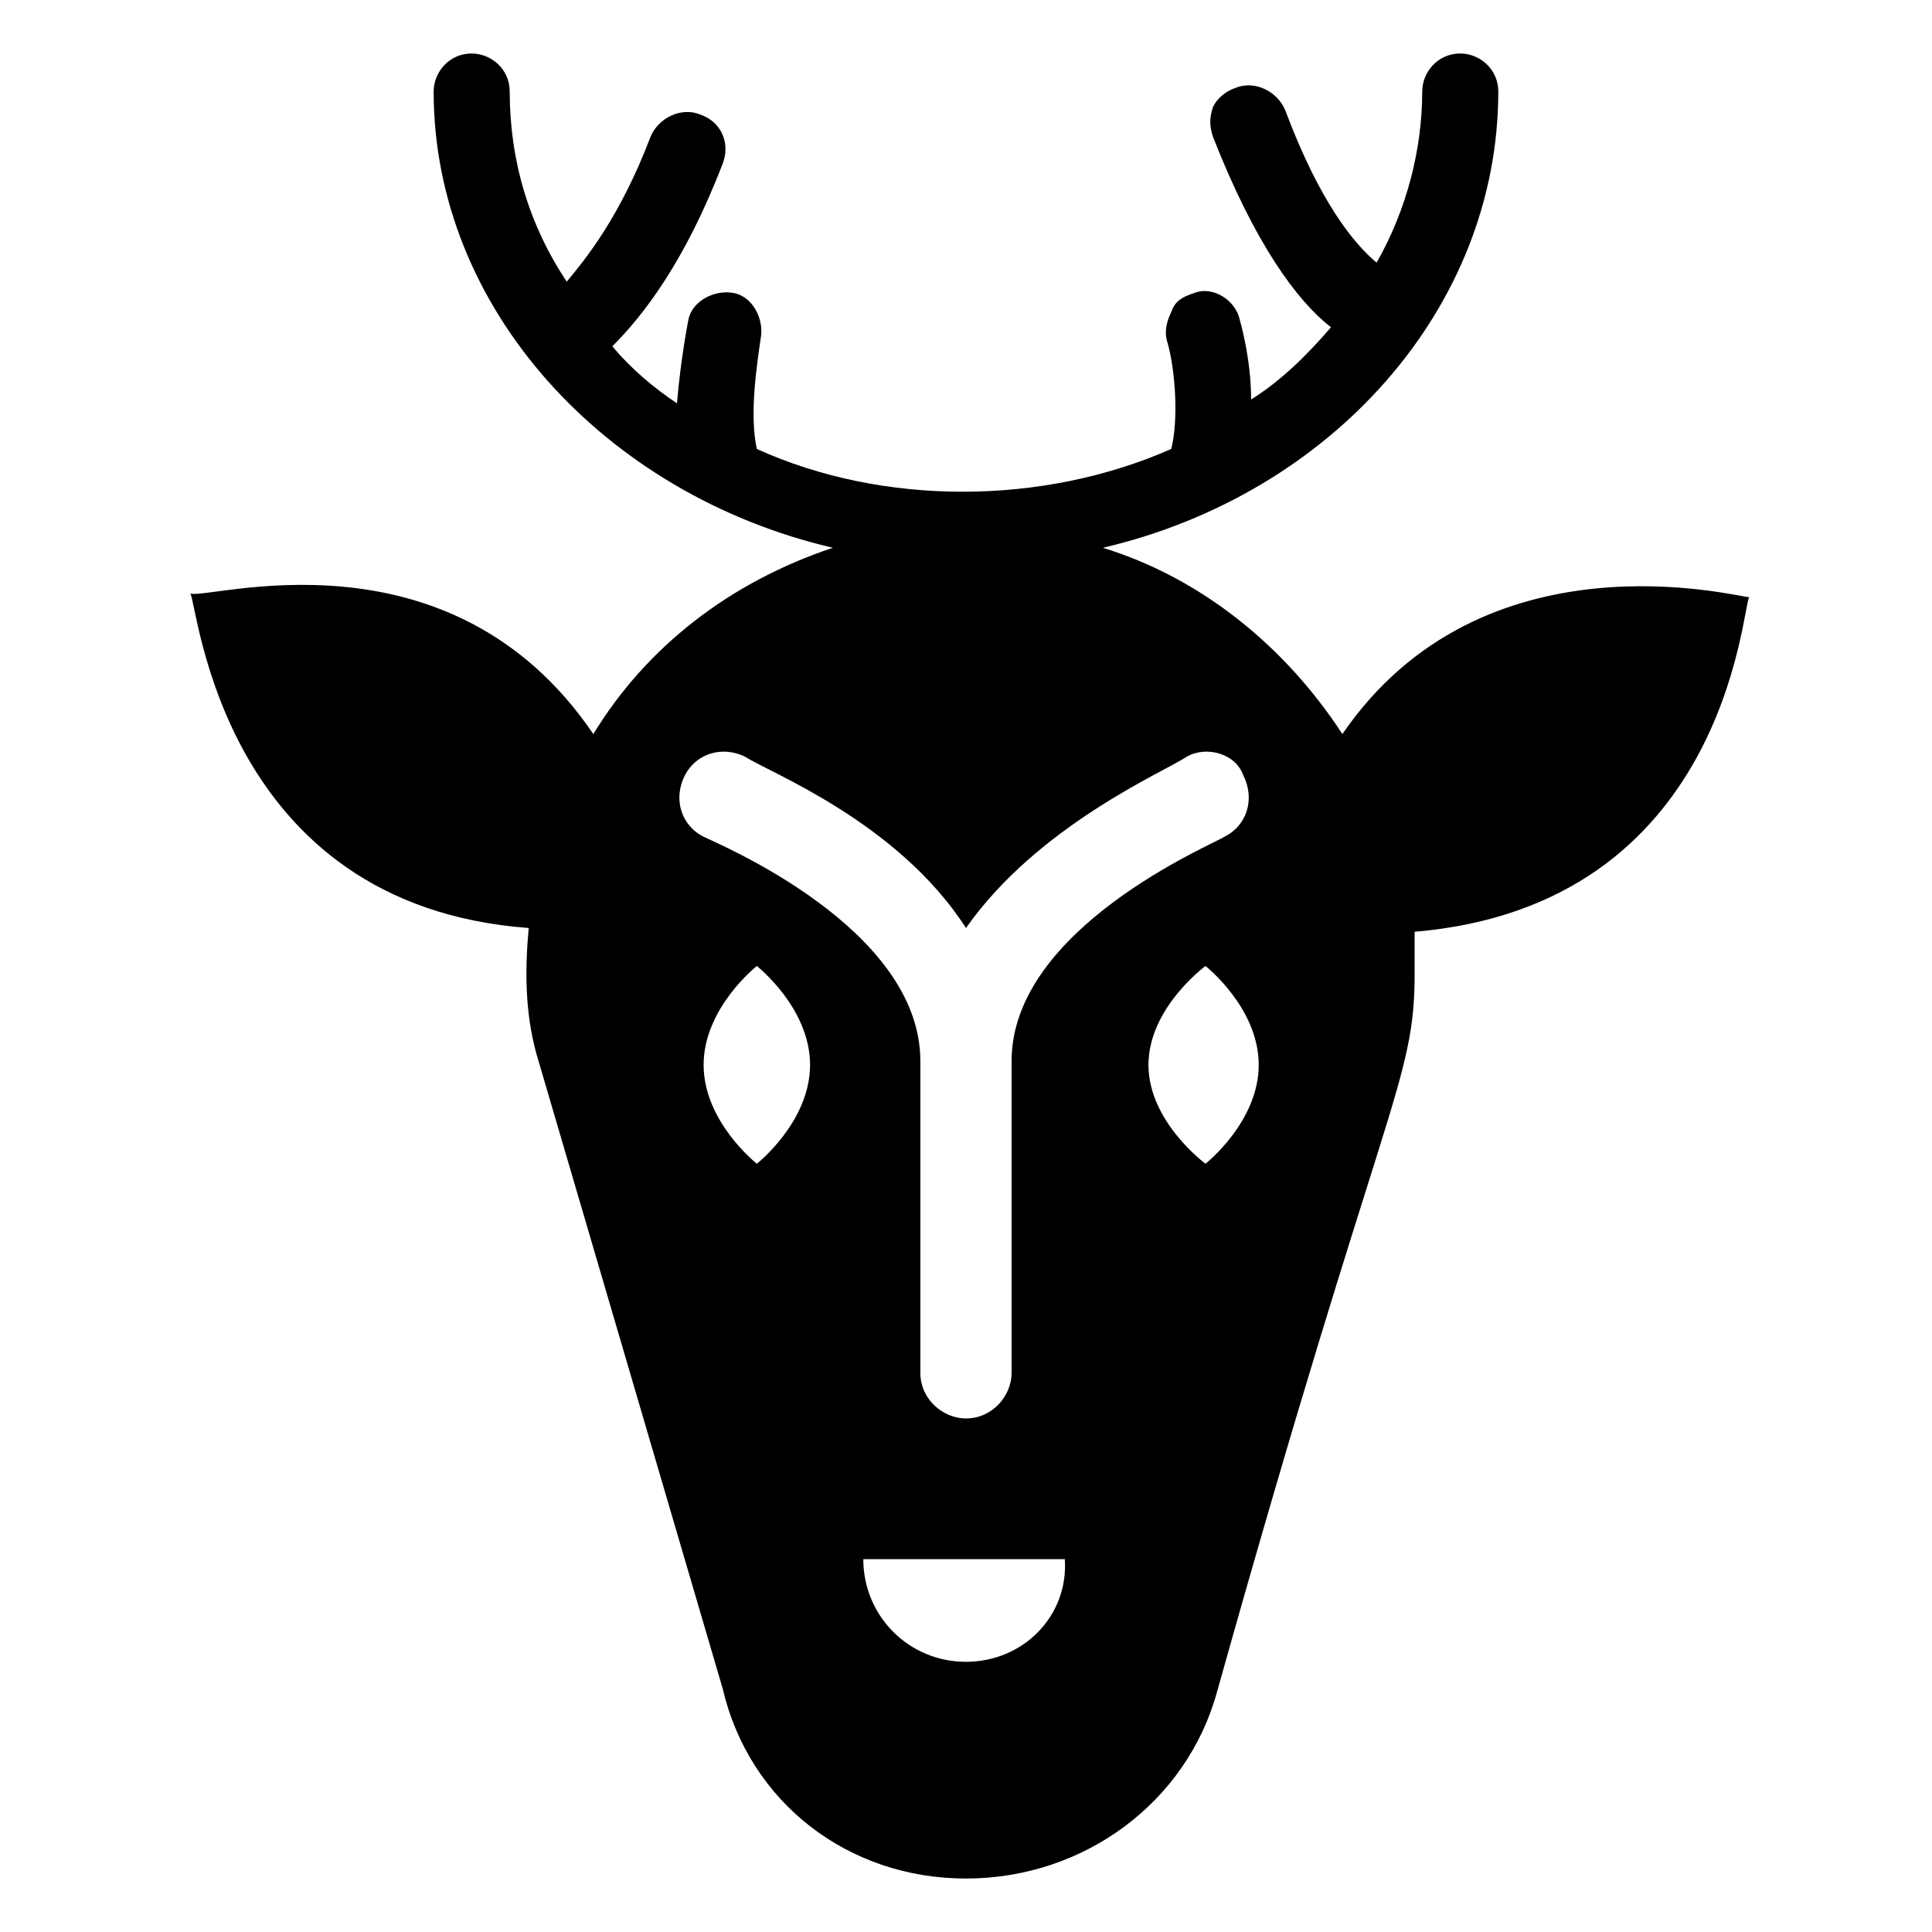 <?xml version="1.0" encoding="UTF-8"?>
<!-- Uploaded to: ICON Repo, www.svgrepo.com, Generator: ICON Repo Mixer Tools -->
<svg fill="#000000" width="800px" height="800px" version="1.1" viewBox="144 144 512 512" xmlns="http://www.w3.org/2000/svg">
 <path d="m499.75 338.54c-15.113-23.176-37.281-41.312-63.48-49.375 60.457-14.105 104.79-63.48 104.79-120.91 0-6.047-5.039-10.078-10.078-10.078-6.047 0-10.078 5.039-10.078 10.078 0 15.113-4.031 31.234-12.09 45.344-6.047-5.039-15.113-16.121-24.184-40.305-2.016-5.039-8.062-8.062-13.098-6.047-3.023 1.008-5.039 3.023-6.047 5.039-1.008 3.023-1.008 5.039 0 8.062 11.082 28.215 22.168 43.328 31.234 50.383-6.047 7.055-13.098 14.105-21.16 19.145 0-11.082-3.023-21.16-3.023-21.16-1.008-5.039-7.055-9.07-12.09-7.055-3.023 1.008-5.039 2.016-6.047 5.039-1.008 2.016-2.016 5.039-1.008 8.062 2.016 7.055 3.023 20.152 1.008 28.215-34.258 15.113-76.578 15.113-109.83 0-2.016-9.07 0-22.168 1.008-29.223 1.008-5.039-2.016-11.082-7.055-12.09-5.039-1.008-11.082 2.016-12.09 7.055 0 0-2.016 10.078-3.023 22.168-6.047-4.031-12.09-9.07-17.129-15.113 8.062-8.062 19.145-22.168 29.223-48.367 2.016-5.039 0-11.082-6.047-13.098-5.039-2.016-11.082 1.008-13.098 6.047-8.059 21.148-17.125 32.234-22.164 38.281-10.078-15.113-15.113-32.242-15.113-50.383 0-6.047-5.039-10.078-10.078-10.078-6.047 0-10.078 5.039-10.078 10.078 0 57.434 45.344 106.81 105.8 120.91-27.207 9.07-49.375 26.199-63.48 49.375-38.289-56.426-102.78-35.266-106.81-37.281 2.016 3.023 8.062 82.625 89.68 88.672-1.008 11.082-1.008 22.168 2.016 33.25l49.375 168.27c7.051 30.227 33.25 50.379 64.488 50.379 31.234 0 58.441-20.152 66.504-49.375 44.336-158.2 52.395-161.22 52.395-190.44v-11.082c82.625-7.055 86.656-85.648 88.672-88.672-3.023 0-70.535-18.137-107.82 36.277zm-155.18 113.86s-14.105-11.082-14.105-26.199c0-15.113 14.105-26.199 14.105-26.199s14.105 11.082 14.105 26.199c0.004 15.117-14.105 26.199-14.105 26.199zm55.422 132c-15.113 0-27.207-12.09-27.207-27.207h53.402c1.008 15.113-11.082 27.207-26.195 27.207zm12.09-159.21v82.625c0 6.047-5.039 12.09-12.09 12.09-6.047 0-12.09-5.039-12.09-12.09v-82.625c0-35.266-53.402-57.434-57.434-59.449-6.047-3.023-8.062-10.078-5.039-16.121 3.023-6.047 10.078-8.062 16.121-5.039 6.047 4.031 40.305 17.129 58.441 45.344 19.145-27.207 52.395-41.312 58.441-45.344 5.039-3.023 13.098-1.008 15.113 5.039 3.023 6.047 1.008 13.098-5.039 16.121-3.023 2.016-56.426 24.184-56.426 59.449zm51.387 27.207s-15.113-11.082-15.113-26.199c0-15.113 15.113-26.199 15.113-26.199s14.105 11.082 14.105 26.199c0.004 15.117-14.105 26.199-14.105 26.199z"/>
</svg>